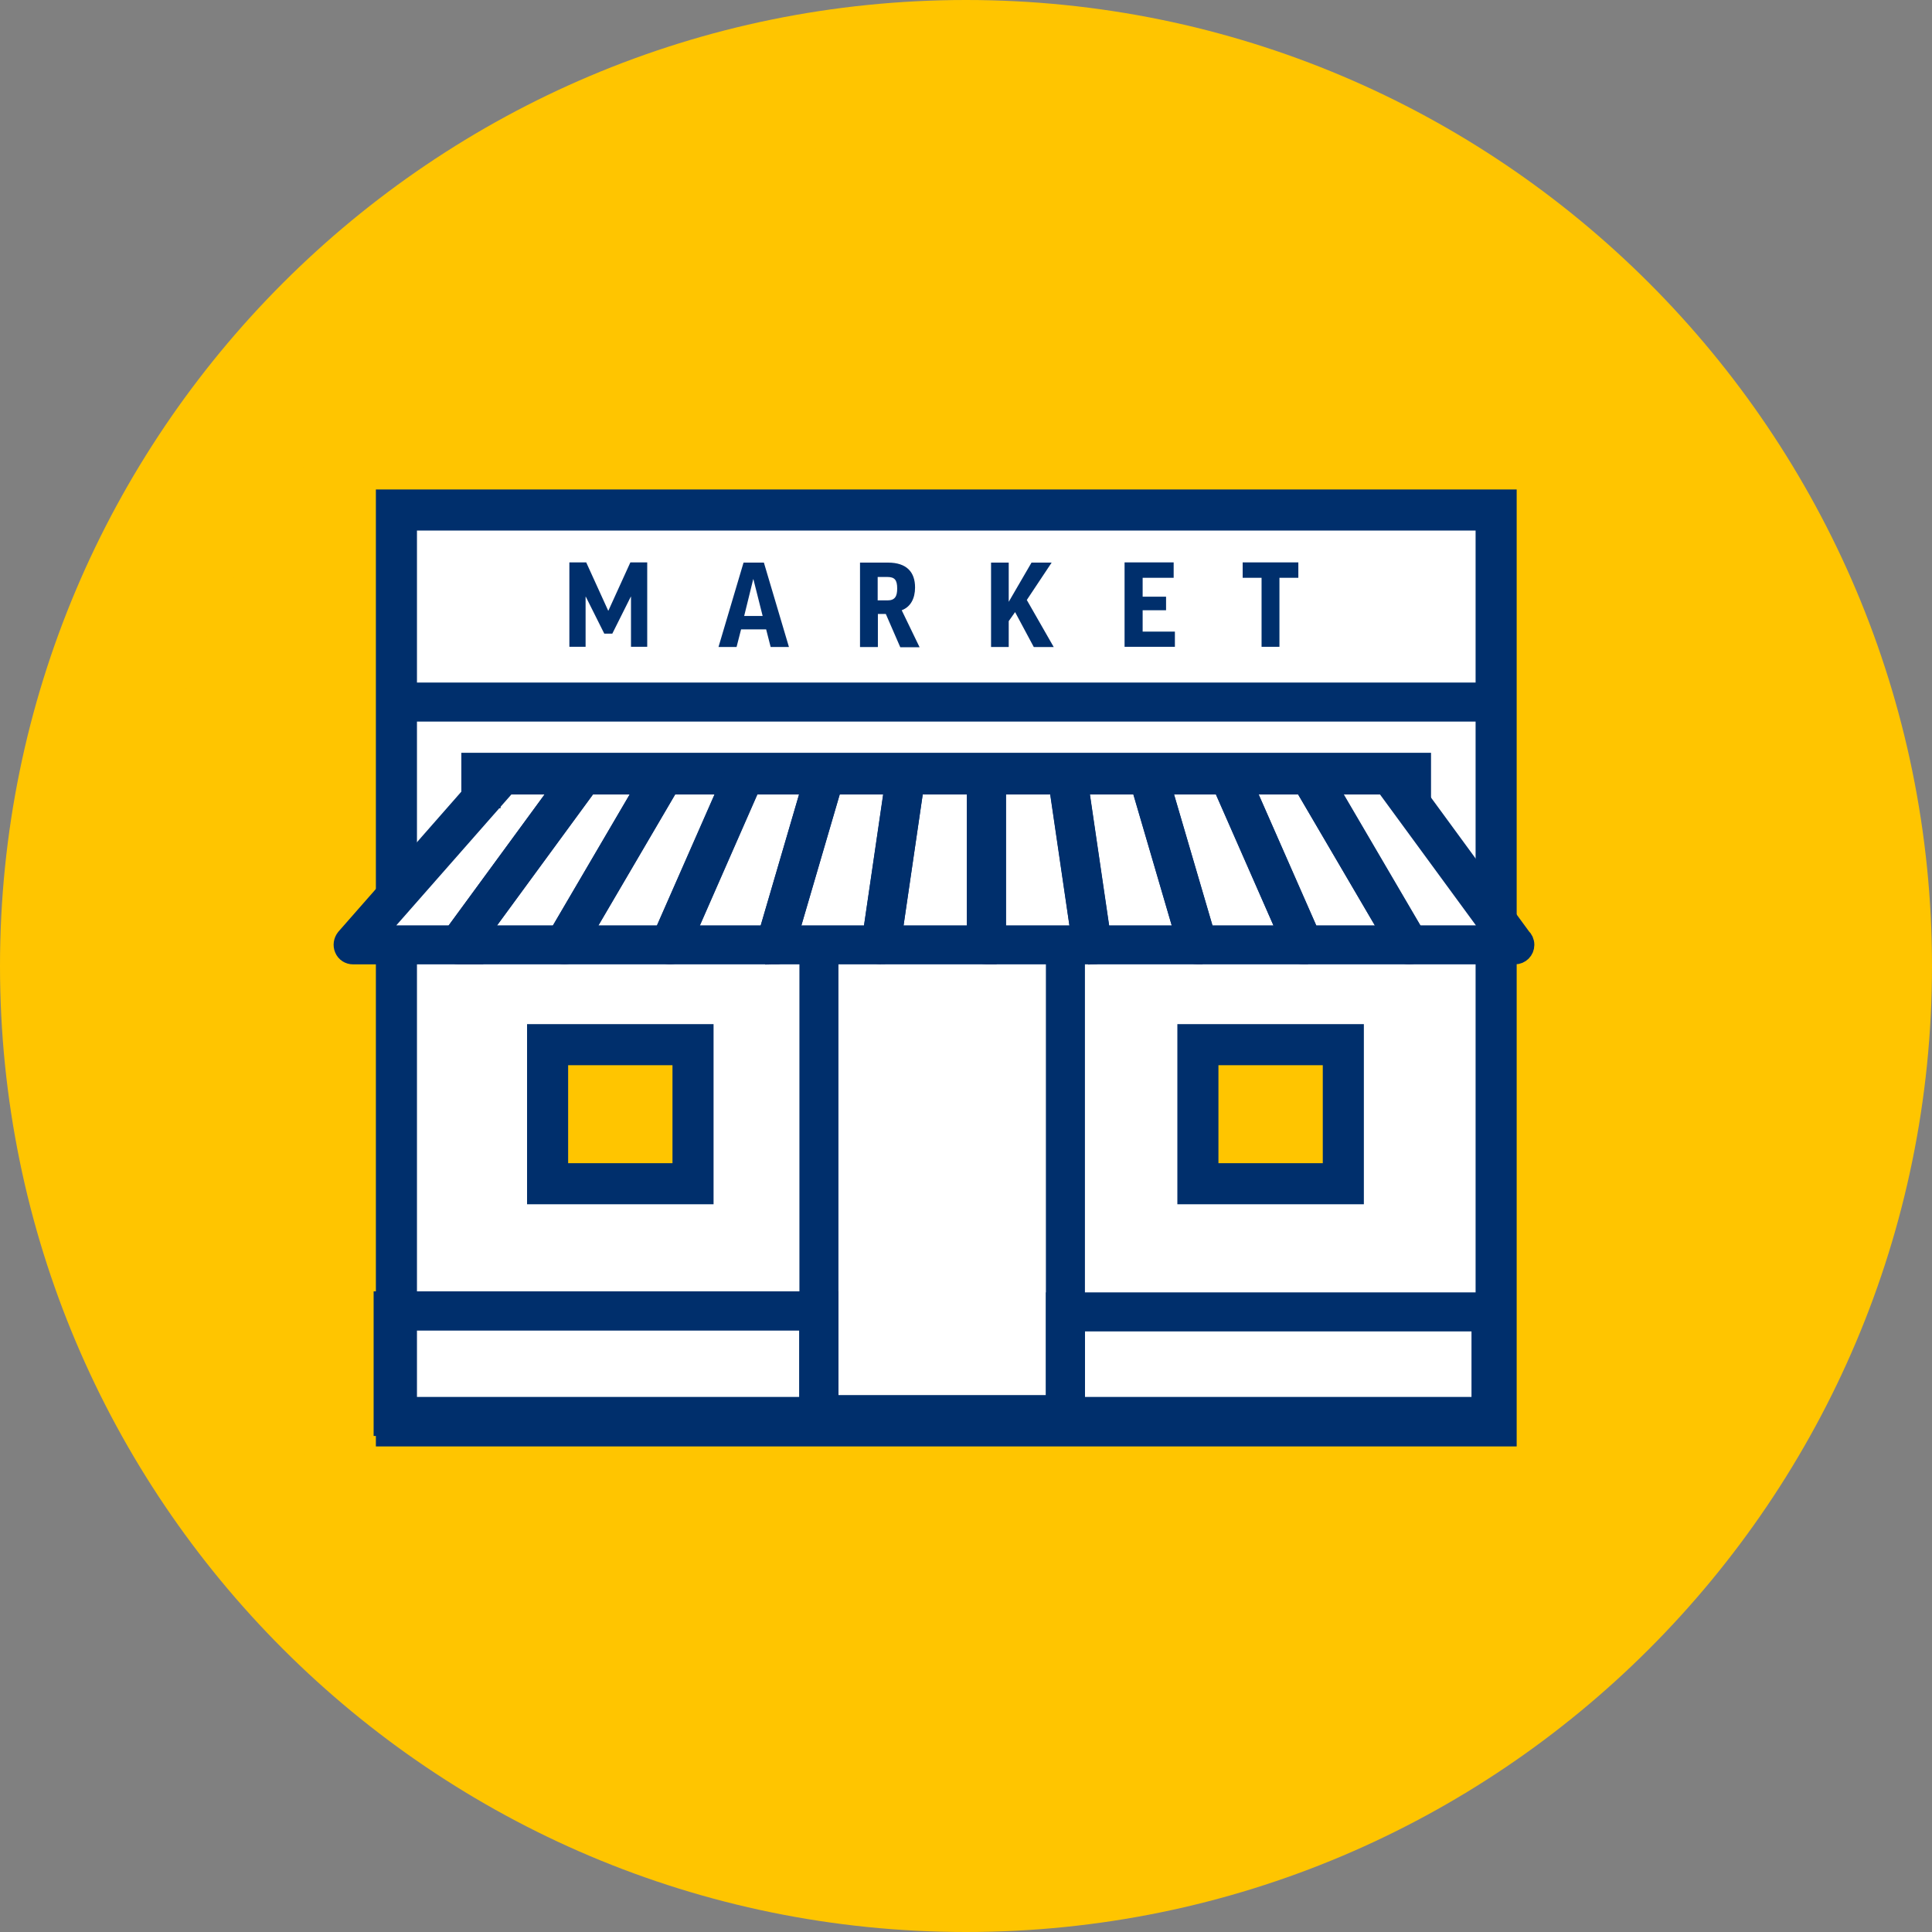 <?xml version="1.0" encoding="UTF-8"?>
<svg id="Layer_2" data-name="Layer 2" xmlns="http://www.w3.org/2000/svg" viewBox="0 0 94.06 94.06">
  <rect x="0" y="0" width="94.06" height="94.06" fill="#808080" stroke="none"/>
  <defs>
    <style>
      .cls-1, .cls-2 {
        stroke-width: 2px;
      }

      .cls-1, .cls-2, .cls-3 {
        stroke: #002f6c;
        stroke-miterlimit: 10;
      }

      .cls-1, .cls-4 {
        fill: #ffc500;
      }

      .cls-2, .cls-5 {
        fill: #fff;
      }

      .cls-3, .cls-6 {
        fill: #002f6c;
      }
    </style>
  </defs>
  <g id="Layer_1-2" data-name="Layer 1">
    <g>
      <g>
        <path class="cls-4" d="M47.03,94.06c25.97,0,47.03-21.06,47.03-47.03S73,0,47.03,0,0,21.06,0,47.03s21.06,47.03,47.03,47.03Z"/>
        <path class="cls-4" d="M47.03,86.96c22.2,0,40.2-18,40.2-40.2S69.23,6.56,47.03,6.56,6.83,24.56,6.83,46.76s18,40.2,40.2,40.2Z"/>
      </g>
      <g>
        <rect class="cls-2" x="19.3" y="24.83" width="53.54" height="44.59"/>
        <rect class="cls-1" x="26.66" y="50.86" width="7.08" height="6.77"/>
        <path class="cls-5" d="M22.21,46.18h-5.14c-.18,0-.34-.1-.41-.27-.07-.16-.04-.35.07-.49l7.27-8.28c.09-.1.21-.15.34-.15h3.93c.17,0,.33.1.4.25s.06.33-.04.47l-6.06,8.28c-.09.12-.22.18-.37.18Z"/>
        <rect class="cls-1" x="58.32" y="50.86" width="7.08" height="6.77"/>
        <g>
          <path class="cls-6" d="M31.51,27.38v4.11h-.79v-2.44h-.01l-.9,1.8h-.39l-.9-1.8h-.01v2.44h-.79v-4.11h.82l1.07,2.35h.01l1.07-2.35h.82Z"/>
          <path class="cls-6" d="M35.86,31.5h-.88l1.22-4.11h.99l1.22,4.11h-.89l-.22-.86h-1.22l-.22.86ZM36.23,29.99h.9l-.45-1.79h-.01l-.44,1.79Z"/>
          <path class="cls-6" d="M43.12,29.89h-.38v1.61h-.87v-4.11h1.36c.92,0,1.32.47,1.32,1.21,0,.54-.22.95-.65,1.11l.87,1.8h-.94l-.7-1.61ZM42.74,29.23h.47c.37,0,.47-.21.47-.58,0-.41-.12-.56-.48-.56h-.47v1.14Z"/>
          <path class="cls-6" d="M50.33,31.5l-.91-1.7-.31.44v1.26h-.86v-4.11h.86v1.91l1.11-1.91h.98l-1.21,1.82,1.31,2.29h-.96Z"/>
          <path class="cls-6" d="M57.14,27.38v.75h-1.51v.92h1.14v.66h-1.14v1.04h1.57v.74h-2.45v-4.11h2.39Z"/>
          <path class="cls-6" d="M63.21,27.38v.75h-.92v3.36h-.87v-3.36h-.92v-.75h2.71Z"/>
        </g>
        <rect class="cls-3" x="19.76" y="33.73" width="52.76" height=".9"/>
        <polygon class="cls-3" points="69.17 39.12 68.27 39.12 68.27 38.06 23.87 38.06 23.87 38.85 22.96 38.85 22.96 37.15 69.17 37.15 69.17 39.12"/>
        <path class="cls-3" d="M73.05,69.41h-21.63v-5.99h21.63v5.99ZM52.32,68.51h19.82v-4.19h-19.82v4.19Z"/>
        <path class="cls-3" d="M40.32,69.41h-21.63v-6.04h21.63v6.04ZM19.59,68.51h19.82v-4.23h-19.82v4.23Z"/>
        <path class="cls-3" d="M22.33,46.45h-5.14c-.18,0-.34-.1-.41-.27-.07-.16-.04-.35.07-.49l7.27-8.28c.09-.1.21-.15.34-.15h3.93c.17,0,.33.1.4.25s.06.33-.04.47l-6.06,8.28c-.09.12-.22.18-.37.18ZM18.19,45.55h3.91l5.4-7.37h-2.83l-6.48,7.37Z"/>
        <path class="cls-3" d="M27.47,46.45h-5.14c-.17,0-.33-.1-.4-.25-.08-.15-.06-.33.04-.47l6.06-8.28c.09-.12.22-.18.37-.18h3.93c.16,0,.31.09.39.23.08.14.08.31,0,.45l-4.85,8.28c-.08.14-.23.22-.39.22ZM23.22,45.55h3.99l4.32-7.37h-2.91l-5.4,7.37Z"/>
        <path class="cls-3" d="M32.61,46.45h-5.14c-.16,0-.31-.09-.39-.23-.08-.14-.08-.31,0-.45l4.85-8.28c.08-.14.23-.22.39-.22h3.93c.15,0,.3.08.38.2.08.13.1.29.04.43l-3.63,8.28c-.07.16-.23.27-.41.27ZM28.26,45.55h4.06l3.24-7.37h-2.98l-4.32,7.37Z"/>
        <path class="cls-3" d="M37.75,46.45h-5.14c-.15,0-.3-.08-.38-.2s-.1-.29-.04-.43l3.64-8.28c.07-.16.23-.27.41-.27h3.93c.14,0,.28.07.36.18.09.11.11.26.07.4l-2.42,8.28c-.06.19-.23.33-.43.33ZM33.3,45.55h4.11l2.16-7.37h-3.03l-3.24,7.37Z"/>
        <path class="cls-3" d="M42.89,46.45h-5.14c-.14,0-.28-.07-.36-.18-.09-.11-.11-.26-.07-.4l2.42-8.28c.06-.19.23-.33.43-.33h3.93c.13,0,.26.06.34.16.09.1.12.23.11.36l-1.21,8.28c-.03.22-.22.39-.45.39ZM38.35,45.55h4.15l1.08-7.37h-3.07l-2.16,7.37Z"/>
        <path class="cls-3" d="M48.03,46.45h-5.14c-.13,0-.26-.06-.34-.16-.09-.1-.12-.23-.11-.36l1.21-8.28c.03-.22.22-.39.45-.39h3.93c.25,0,.45.2.45.45v8.28c0,.25-.2.45-.45.45ZM43.41,45.55h4.16v-7.37h-3.08l-1.08,7.37Z"/>
        <path class="cls-5" d="M69.07,46.41l-5.46-8.28c-.09-.14-.1-.32-.03-.47s.21-.25.36-.25h3.54c.12,0,.23.06.31.15l6.56,8.28c.11.13.13.32.07.49-.07.16-.21.27-.37.27h-4.64c-.13,0-.25-.07-.33-.18Z"/>
        <path class="cls-3" d="M53.18,46.45s0,0-.01,0h-5.14c-.25,0-.45-.2-.45-.45v-8.28c0-.25.2-.45.45-.45h3.93c.22,0,.42.17.45.39l1.2,8.18c.02.05.03.11.03.17,0,.25-.2.45-.45.45ZM48.48,45.55h4.16l-1.08-7.37h-3.09v7.37Z"/>
        <path class="cls-3" d="M58.32,46.45s0,0-.01,0h-5.14c-.22,0-.41-.16-.45-.39l-1.21-8.28c-.02-.13.02-.26.11-.36.09-.1.21-.16.34-.16h3.93c.2,0,.38.13.43.33l2.4,8.18c.04.07.06.14.06.22,0,.25-.2.45-.45.45ZM53.56,45.55h4.15l-2.16-7.37h-3.07l1.08,7.37Z"/>
        <path class="cls-3" d="M63.46,46.45s0,0-.01,0h-5.14c-.2,0-.38-.13-.43-.33l-2.42-8.28c-.04-.14-.01-.28.07-.4.09-.11.22-.18.36-.18h3.93c.18,0,.34.11.41.27l3.6,8.19c.06.08.09.17.09.27,0,.25-.2.45-.45.45ZM58.65,45.55h4.11l-3.24-7.37h-3.03l2.16,7.37Z"/>
        <path class="cls-3" d="M73.74,46.45s0,0-.01,0h-5.14c-.16,0-.31-.09-.39-.22l-4.85-8.28c-.08-.14-.08-.31,0-.45.08-.14.23-.23.39-.23h3.93c.14,0,.28.07.37.18l6.01,8.21c.09.08.15.2.15.34,0,.25-.2.45-.45.45ZM68.85,45.55h3.99l-5.4-7.37h-2.91l4.32,7.37Z"/>
        <path class="cls-3" d="M68.6,46.45s0,0-.01,0h-5.14c-.18,0-.34-.11-.41-.27l-3.63-8.28c-.06-.14-.05-.3.04-.43.08-.13.23-.2.38-.2h3.93c.16,0,.31.09.39.22l4.8,8.2c.07.08.12.19.12.31,0,.25-.2.45-.45.45ZM63.75,45.55h4.06l-4.32-7.37h-2.98l3.24,7.37Z"/>
        <polygon class="cls-3" points="52.32 69.41 39.42 69.41 39.42 46.41 40.32 46.41 40.32 68.42 51.42 68.42 51.42 45.87 52.32 45.87 52.32 69.41"/>
      </g>
    </g>
  </g>
</svg>
